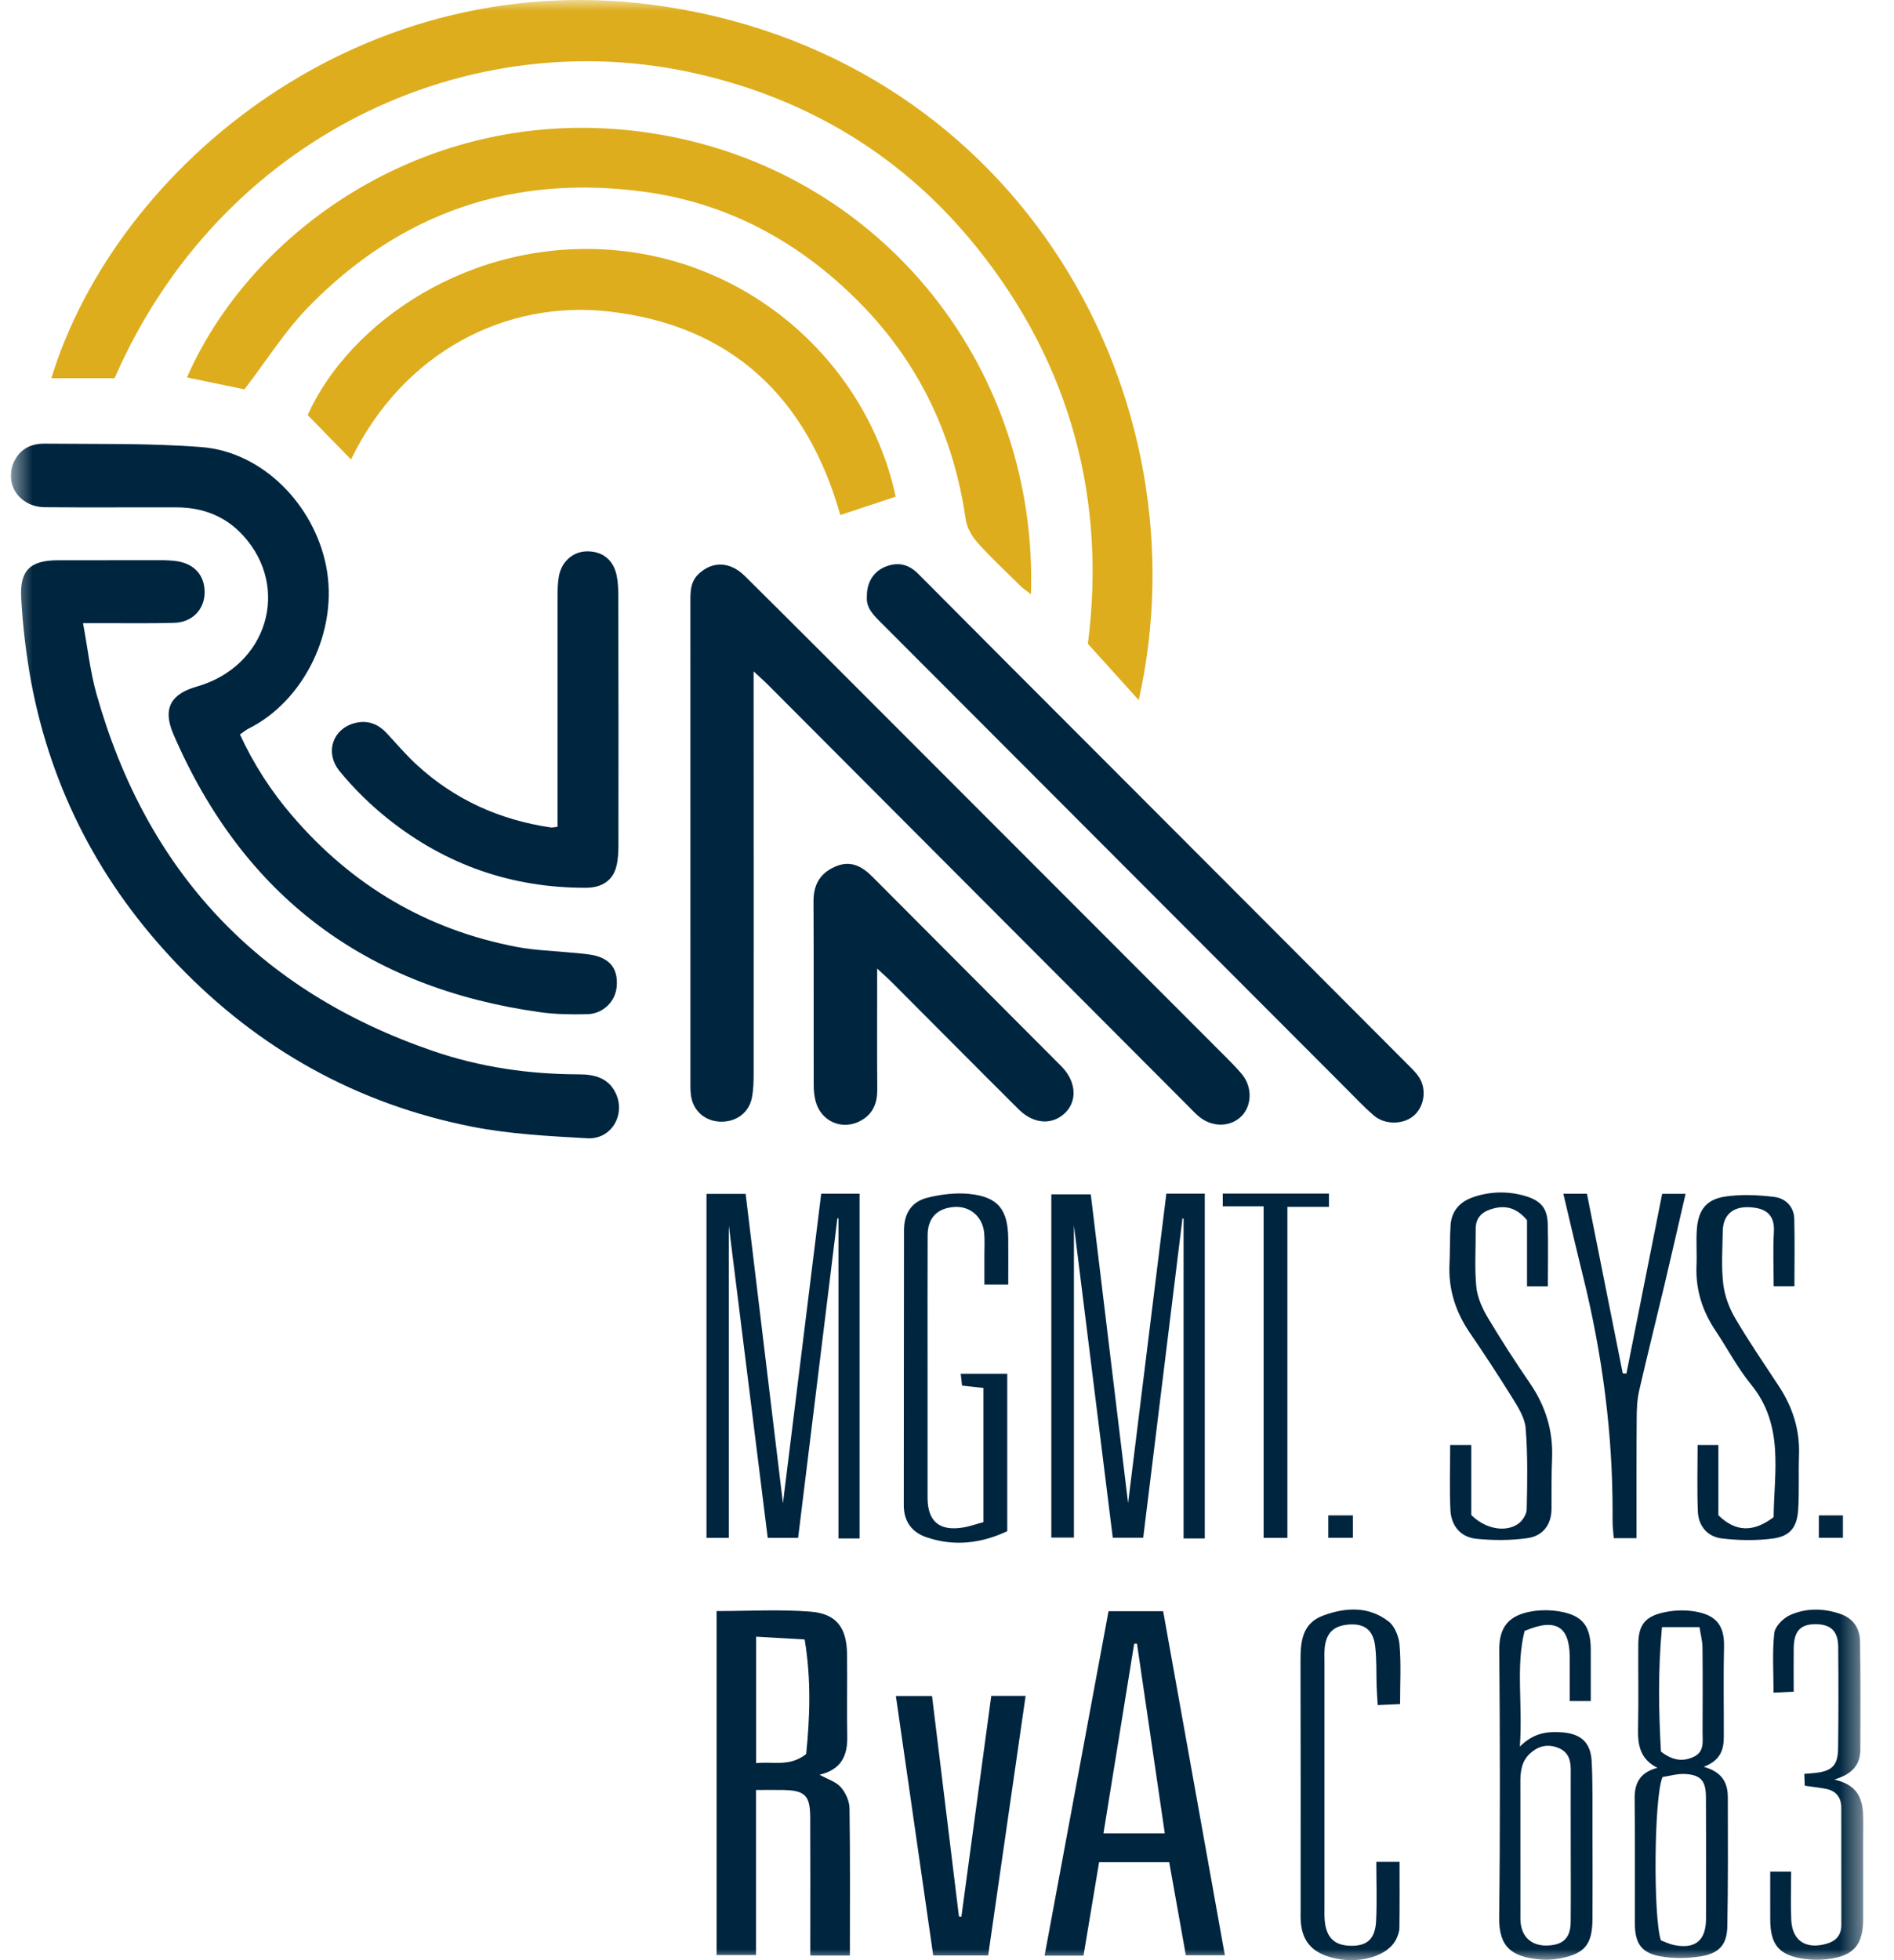 <svg width="87" height="90" viewBox="0 0 87 90" fill="none" xmlns="http://www.w3.org/2000/svg">
<g id="Dutch Accreditation Council." clip-path="url(#clip0_790_929)">
<g id="Clip path group">
<mask id="mask0_790_929" style="mask-type:luminance" maskUnits="userSpaceOnUse" x="0" y="0" width="86" height="90">
<g id="a">
<path id="Vector" d="M0.5 0H85.585V90H0.5V0Z" fill="white"/>
</g>
</mask>
<g mask="url(#mask0_790_929)">
<g id="Group">
<path id="Vector_2" d="M5.263 17.366H2.359C5.332 7.649 16.698 -1.858 30.628 0.313C46.949 2.857 55.407 18.313 52.308 32.147L49.971 29.559C50.811 23.047 49.245 16.786 44.847 11.334C41.51 7.198 37.182 4.57 32.037 3.389C21.471 0.962 10.088 6.294 5.263 17.366Z" fill="#DDAD1D"/>
<path id="Vector_3" d="M34.617 30.829V31.726C34.619 37.567 34.622 43.405 34.619 49.243C34.619 49.63 34.613 50.025 34.538 50.402C34.398 51.108 33.795 51.533 33.065 51.499C32.343 51.467 31.805 50.965 31.732 50.239C31.708 50.007 31.714 49.772 31.714 49.538L31.713 27.661C31.713 27.19 31.702 26.73 32.081 26.363C32.713 25.753 33.533 25.773 34.212 26.446C35.373 27.595 36.528 28.746 37.683 29.899L56.257 48.483C56.531 48.758 56.808 49.032 57.055 49.333C57.532 49.914 57.507 50.768 57.027 51.249C56.533 51.746 55.716 51.771 55.113 51.298C54.931 51.155 54.772 50.98 54.608 50.815L35.275 31.441C35.101 31.266 34.914 31.104 34.618 30.828L34.617 30.829Z" fill="#00253F"/>
<path id="Vector_4" d="M11.227 17.877C10.393 17.704 9.493 17.516 8.588 17.33C11.67 10.298 20.274 4.355 30.509 6.213C40.676 8.059 47.684 17.003 47.356 27.284C47.161 27.131 47 27.026 46.866 26.895C46.202 26.242 45.516 25.603 44.896 24.908C44.638 24.62 44.413 24.219 44.359 23.843C43.801 19.971 42.186 16.605 39.441 13.849C36.727 11.123 33.469 9.335 29.615 8.808C23.598 7.985 18.418 9.738 14.175 14.086C13.084 15.202 12.238 16.561 11.227 17.879L11.227 17.877Z" fill="#DDAD1D"/>
<path id="Vector_5" d="M11.024 33.724C11.644 35.074 12.451 36.329 13.421 37.453C16.162 40.653 19.595 42.687 23.732 43.477C24.566 43.636 25.426 43.658 26.273 43.742C26.556 43.77 26.84 43.788 27.121 43.833C27.983 43.97 28.379 44.437 28.332 45.239C28.317 45.594 28.166 45.929 27.912 46.176C27.658 46.423 27.319 46.563 26.965 46.566C26.241 46.585 25.508 46.573 24.794 46.473C16.823 45.357 11.18 41.153 7.966 33.714C7.429 32.468 7.919 31.844 9.037 31.525C12.278 30.603 13.364 26.991 11.166 24.586C10.35 23.693 9.306 23.3 8.113 23.295C6.094 23.289 4.072 23.308 2.053 23.288C0.847 23.274 0.145 22.146 0.68 21.129C0.965 20.586 1.467 20.366 2.03 20.37C4.437 20.395 6.854 20.342 9.25 20.528C12.076 20.747 14.42 23.186 14.978 25.979C15.578 28.982 13.934 32.202 11.427 33.448C11.295 33.514 11.18 33.615 11.021 33.723L11.024 33.724Z" fill="#00253F"/>
<path id="Vector_6" d="M3.814 28.612C4.03 29.775 4.145 30.854 4.437 31.881C6.741 40.031 11.878 45.509 19.891 48.257C22.062 49.001 24.3 49.324 26.589 49.328C27.299 49.328 27.944 49.485 28.281 50.191C28.752 51.185 28.081 52.327 26.977 52.264C25.201 52.164 23.406 52.072 21.667 51.729C16.398 50.685 11.885 48.171 8.161 44.291C4.655 40.637 2.373 36.314 1.432 31.319C1.199 30.047 1.046 28.761 0.975 27.469C0.897 26.18 1.392 25.727 2.663 25.725C4.216 25.721 5.77 25.719 7.323 25.721C7.582 25.721 7.842 25.729 8.097 25.763C8.931 25.876 9.415 26.426 9.399 27.226C9.383 27.993 8.826 28.574 8.006 28.597C6.945 28.628 5.884 28.611 4.821 28.612H3.813L3.814 28.614V28.612ZM39.819 27.381C39.815 26.736 40.129 26.227 40.695 26.01C41.254 25.796 41.738 25.904 42.178 26.347C44.974 29.163 47.781 31.967 50.584 34.773C55.294 39.488 60.003 44.202 64.708 48.92C64.908 49.119 65.122 49.327 65.248 49.574C65.546 50.155 65.367 50.905 64.895 51.265C64.4 51.644 63.595 51.643 63.094 51.209C62.644 50.819 62.235 50.382 61.815 49.961C54.704 42.842 47.597 35.722 40.485 28.605C40.134 28.252 39.771 27.912 39.821 27.381H39.819Z" fill="#00253F"/>
<path id="Vector_7" d="M41.142 22.805C40.254 23.098 39.432 23.37 38.597 23.648C37.089 18.279 33.617 14.942 27.968 14.301C23.264 13.765 18.538 16.133 16.124 21.097C15.507 20.466 14.853 19.794 14.133 19.056C16.047 14.799 21.618 10.922 28.213 11.486C34.682 12.04 39.864 16.835 41.142 22.805Z" fill="#DDAD1D"/>
<path id="Vector_8" d="M25.61 37.962V36.967C25.61 33.775 25.609 30.586 25.612 27.395C25.612 27.084 25.616 26.768 25.671 26.467C25.792 25.786 26.31 25.332 26.936 25.316C27.656 25.298 28.167 25.686 28.323 26.41C28.386 26.71 28.402 27.026 28.402 27.336C28.408 31.148 28.412 34.961 28.407 38.773C28.407 39.11 28.393 39.454 28.313 39.776C28.154 40.421 27.656 40.759 26.921 40.762C23.516 40.773 20.471 39.71 17.816 37.593C17.007 36.948 16.268 36.22 15.61 35.422C14.864 34.514 15.327 33.362 16.438 33.17C16.956 33.081 17.398 33.271 17.758 33.658C18.215 34.151 18.653 34.667 19.149 35.121C20.894 36.724 22.963 37.648 25.298 37.992C25.368 38.002 25.443 37.979 25.607 37.964L25.61 37.962ZM40.293 44.474C40.293 46.451 40.283 48.238 40.297 50.026C40.302 50.65 40.101 51.143 39.546 51.453C38.703 51.922 37.714 51.504 37.464 50.563C37.402 50.312 37.373 50.054 37.377 49.795C37.37 46.996 37.382 44.197 37.368 41.395C37.363 40.634 37.657 40.104 38.352 39.796C39.059 39.482 39.585 39.763 40.081 40.262C42.965 43.163 45.86 46.054 48.747 48.952C49.429 49.636 49.5 50.526 48.939 51.086C48.357 51.667 47.49 51.627 46.799 50.942C44.835 48.99 42.885 47.023 40.927 45.062C40.768 44.903 40.596 44.756 40.293 44.474ZM39.037 89.789H37.22V88.953C37.22 87.112 37.227 85.268 37.217 83.427C37.211 82.433 36.971 82.206 35.972 82.187C35.585 82.178 35.197 82.187 34.726 82.187V89.766H32.916V73.972C34.361 73.972 35.807 73.886 37.237 73.999C38.423 74.093 38.891 74.738 38.908 75.932C38.925 77.204 38.896 78.474 38.918 79.746C38.934 80.627 38.63 81.255 37.646 81.487C38.025 81.697 38.401 81.806 38.618 82.054C38.84 82.305 39.016 82.691 39.022 83.023C39.056 85.252 39.039 87.48 39.039 89.791L39.037 89.789ZM34.732 75.147V80.955C35.503 80.865 36.267 81.141 37.031 80.536C37.2 78.864 37.27 77.133 36.961 75.275L34.733 75.147H34.732ZM39.484 70.636H38.514V55.943L38.464 55.935C37.866 60.813 37.267 65.692 36.661 70.611H35.265L33.477 56.269V70.611H32.453V54.818H34.251C34.833 59.637 35.415 64.46 35.964 69.021C36.529 64.46 37.123 59.646 37.722 54.808H39.484V70.636ZM55.339 70.636H54.367V55.953L54.316 55.945L52.513 70.605H51.115L49.33 56.262V70.598H48.292V54.837H50.104C50.687 59.653 51.268 64.477 51.818 69.016L53.576 54.806H55.341V70.636H55.339ZM49.77 89.793H47.982L50.92 73.978H53.429L56.263 89.775H54.471C54.222 88.378 53.968 86.966 53.707 85.5H50.487L49.77 89.793ZM53.504 84.177L52.227 75.468H52.098L50.687 84.177H53.504ZM41.152 77.871H42.812L44.048 87.992L44.161 88.007L45.533 77.866H47.111L45.391 89.783H42.867L41.152 77.872V77.871ZM78.26 81.122C79.14 81.368 79.367 81.889 79.367 82.533C79.369 84.502 79.382 86.473 79.344 88.443C79.329 89.268 78.989 89.678 78.15 89.821C77.532 89.925 76.864 89.933 76.25 89.821C75.39 89.662 75.1 89.213 75.097 88.335C75.091 86.417 75.108 84.498 75.087 82.58C75.08 81.865 75.332 81.38 76.134 81.169C75.342 80.775 75.227 80.13 75.243 79.39C75.271 78.095 75.246 76.798 75.254 75.502C75.258 74.621 75.56 74.22 76.426 74.033C76.829 73.944 77.244 73.92 77.655 73.963C78.721 74.086 79.219 74.518 79.192 75.601C79.159 76.974 79.186 78.349 79.182 79.722C79.182 80.294 79.07 80.812 78.259 81.124L78.26 81.122ZM76.293 89.091C76.499 89.167 76.684 89.263 76.882 89.303C77.864 89.507 78.363 89.104 78.365 88.105C78.37 86.238 78.372 84.368 78.361 82.5C78.356 81.767 78.129 81.497 77.415 81.453C77.048 81.431 76.672 81.547 76.368 81.591C75.974 82.479 75.935 88.047 76.293 89.091ZM76.342 74.709C76.153 76.728 76.192 78.615 76.295 80.422C76.843 80.849 77.308 80.888 77.79 80.668C78.308 80.433 78.202 79.947 78.206 79.52C78.212 78.226 78.217 76.932 78.203 75.638C78.199 75.345 78.119 75.053 78.065 74.709H76.342ZM46.315 58.978H45.217V57.615C45.217 57.278 45.239 56.938 45.207 56.603C45.135 55.863 44.559 55.373 43.847 55.417C43.058 55.468 42.614 55.913 42.611 56.708C42.602 58.733 42.608 60.755 42.608 62.779V68.771C42.608 69.851 43.15 70.312 44.231 70.136C44.554 70.084 44.867 69.969 45.175 69.887V63.726L44.191 63.62L44.131 63.076H46.268V70.304C45.074 70.866 43.826 71.019 42.548 70.58C41.883 70.35 41.513 69.854 41.514 69.102C41.522 64.899 41.514 60.697 41.524 56.495C41.524 55.711 41.871 55.171 42.614 54.989C43.231 54.837 43.898 54.755 44.523 54.818C45.847 54.954 46.3 55.531 46.313 56.881C46.319 57.551 46.313 58.222 46.313 58.979L46.315 58.978ZM69.813 80.194C70.444 79.567 71.062 79.492 71.717 79.536C72.604 79.595 73.066 79.986 73.113 80.873C73.167 81.934 73.147 82.998 73.15 84.063C73.156 85.412 73.156 86.76 73.15 88.109C73.143 89.274 72.799 89.703 71.671 89.918C71.345 89.981 70.997 89.997 70.666 89.961C69.488 89.836 68.848 89.436 68.863 88.051C68.912 83.953 68.901 79.853 68.868 75.756C68.859 74.698 69.31 74.153 70.393 73.98C70.795 73.916 71.225 73.919 71.626 73.987C72.691 74.166 73.068 74.651 73.071 75.745C73.073 76.517 73.071 77.289 73.071 78.103H72.104C72.104 77.409 72.108 76.744 72.104 76.078C72.095 74.677 71.467 74.272 70.031 74.885C69.617 76.527 69.956 78.273 69.813 80.194ZM72.151 84.752C72.151 83.588 72.146 82.424 72.151 81.26C72.153 80.812 72.038 80.438 71.586 80.257C71.11 80.062 70.68 80.156 70.296 80.497C69.889 80.858 69.835 81.335 69.838 81.84C69.842 83.833 69.838 85.824 69.84 87.817C69.84 87.998 69.831 88.182 69.859 88.358C69.959 89.012 70.427 89.365 71.125 89.326C71.82 89.287 72.141 88.967 72.148 88.246C72.16 87.082 72.151 85.918 72.151 84.754V84.752ZM71.097 59.062H70.143V56.023C69.635 55.415 69.092 55.32 68.47 55.526C68.029 55.671 67.78 55.955 67.785 56.441C67.793 57.325 67.728 58.213 67.814 59.087C67.863 59.578 68.093 60.083 68.351 60.516C68.964 61.538 69.609 62.54 70.284 63.521C70.996 64.564 71.346 65.692 71.294 66.958C71.261 67.735 71.273 68.514 71.268 69.293C71.261 70.026 70.853 70.519 70.189 70.619C69.413 70.734 68.602 70.732 67.819 70.653C67.094 70.582 66.658 70.058 66.624 69.33C66.578 68.351 66.613 67.371 66.613 66.345H67.581V69.561C68.217 70.192 69.12 70.371 69.714 69.983C69.919 69.851 70.123 69.54 70.128 69.308C70.158 68.064 70.18 66.816 70.081 65.578C70.043 65.096 69.732 64.609 69.464 64.176C68.834 63.164 68.182 62.167 67.508 61.184C66.861 60.231 66.527 59.197 66.582 58.038C66.611 57.442 66.592 56.844 66.632 56.25C66.677 55.575 67.09 55.156 67.701 54.957C68.468 54.699 69.296 54.685 70.071 54.917C70.776 55.129 71.074 55.47 71.095 56.19C71.121 57.12 71.101 58.05 71.101 59.061L71.096 59.063L71.097 59.062ZM82.421 59.057H81.473C81.473 58.198 81.435 57.375 81.483 56.554C81.534 55.682 80.998 55.455 80.332 55.429C79.571 55.398 79.145 55.809 79.134 56.532C79.122 57.336 79.064 58.148 79.155 58.943C79.218 59.486 79.426 60.05 79.705 60.524C80.331 61.596 81.04 62.621 81.721 63.662C82.349 64.62 82.678 65.658 82.637 66.814C82.608 67.642 82.65 68.476 82.6 69.303C82.552 70.109 82.239 70.531 81.452 70.639C80.676 70.745 79.863 70.73 79.084 70.636C78.438 70.557 78.017 70.073 77.99 69.401C77.949 68.398 77.979 67.391 77.979 66.346H78.933V69.573C79.725 70.344 80.537 70.367 81.471 69.66C81.485 67.616 81.975 65.456 80.433 63.568C79.813 62.81 79.354 61.924 78.807 61.106C78.194 60.194 77.881 59.207 77.928 58.102C77.951 57.558 77.906 57.009 77.942 56.468C78.001 55.587 78.354 55.081 79.215 54.945C79.96 54.828 80.748 54.865 81.504 54.957C82.008 55.02 82.406 55.394 82.419 55.969C82.445 56.975 82.426 57.982 82.426 59.055L82.421 59.057ZM63.22 85.484H64.288C64.288 86.518 64.295 87.52 64.281 88.523C64.278 88.697 64.209 88.882 64.132 89.042C63.771 89.784 62.53 90.174 61.359 89.927C60.319 89.707 59.818 89.177 59.75 88.224C59.737 88.043 59.744 87.861 59.744 87.68C59.744 83.867 59.75 80.055 59.739 76.241C59.736 75.368 59.82 74.537 60.767 74.183C61.802 73.796 62.869 73.738 63.786 74.45C64.07 74.668 64.258 75.15 64.288 75.528C64.362 76.4 64.312 77.282 64.312 78.243L63.284 78.29C63.267 77.987 63.244 77.716 63.235 77.443C63.214 76.822 63.24 76.196 63.167 75.582C63.08 74.857 62.694 74.558 62.033 74.586C61.294 74.618 60.923 74.946 60.85 75.654C60.828 75.861 60.839 76.07 60.839 76.277V87.56C60.839 87.767 60.832 87.976 60.85 88.182C60.926 88.988 61.318 89.346 62.108 89.34C62.808 89.333 63.166 89.016 63.209 88.215C63.256 87.338 63.22 86.456 63.22 85.487V85.484ZM81.313 85.936H82.275C82.275 86.698 82.249 87.419 82.28 88.139C82.321 89.101 82.935 89.508 83.871 89.255C84.331 89.129 84.582 88.868 84.582 88.375C84.579 86.585 84.582 84.797 84.579 83.007C84.579 82.525 84.339 82.224 83.866 82.133C83.565 82.076 83.259 82.043 82.901 81.99L82.879 81.446C83.062 81.431 83.209 81.422 83.357 81.406C84.144 81.327 84.422 81.068 84.432 80.283C84.453 78.727 84.451 77.17 84.437 75.615C84.431 74.887 84.091 74.573 83.384 74.574C82.702 74.576 82.406 74.896 82.393 75.667C82.384 76.312 82.393 76.956 82.393 77.673L81.467 77.717C81.467 76.77 81.404 75.868 81.501 74.985C81.533 74.68 81.905 74.301 82.215 74.161C82.966 73.821 83.779 73.835 84.561 74.112C85.136 74.317 85.431 74.776 85.44 75.366C85.462 77.025 85.459 78.683 85.452 80.344C85.448 81 85.117 81.452 84.261 81.706C85.516 81.999 85.591 82.806 85.587 83.671C85.577 85.148 85.59 86.626 85.584 88.105C85.579 89.307 85.146 89.806 83.963 89.952C83.603 89.996 83.239 89.993 82.879 89.944C81.725 89.783 81.317 89.297 81.315 88.132C81.311 87.411 81.315 86.692 81.315 85.936H81.313ZM71.812 54.809H72.895L74.54 63.056C74.596 63.059 74.652 63.063 74.708 63.068L76.351 54.814H77.426C77.094 56.243 76.779 57.641 76.447 59.035C76.066 60.644 75.662 62.246 75.293 63.857C75.201 64.256 75.183 64.679 75.181 65.092C75.168 66.674 75.174 68.256 75.173 69.838V70.626H74.129C74.112 70.427 74.087 70.23 74.078 70.033C74.068 69.826 74.073 69.619 74.073 69.411C74.077 65.862 73.62 62.239 72.701 58.538C72.397 57.314 72.114 56.084 71.811 54.809H71.812ZM58.043 55.388H56.167V54.804H61.045V55.412H59.136V70.612H58.043V55.388ZM83.548 69.578H84.656V70.608H83.547L83.548 69.578ZM62.145 69.579V70.606H61.014V69.579H62.145Z" fill="#00253F"/>
</g>
</g>
</g>
</g>
<defs>
<clipPath id="clip0_790_929">
<rect width="86" height="90" fill="white" transform="translate(0.5)"/>
</clipPath>
</defs>
</svg>

